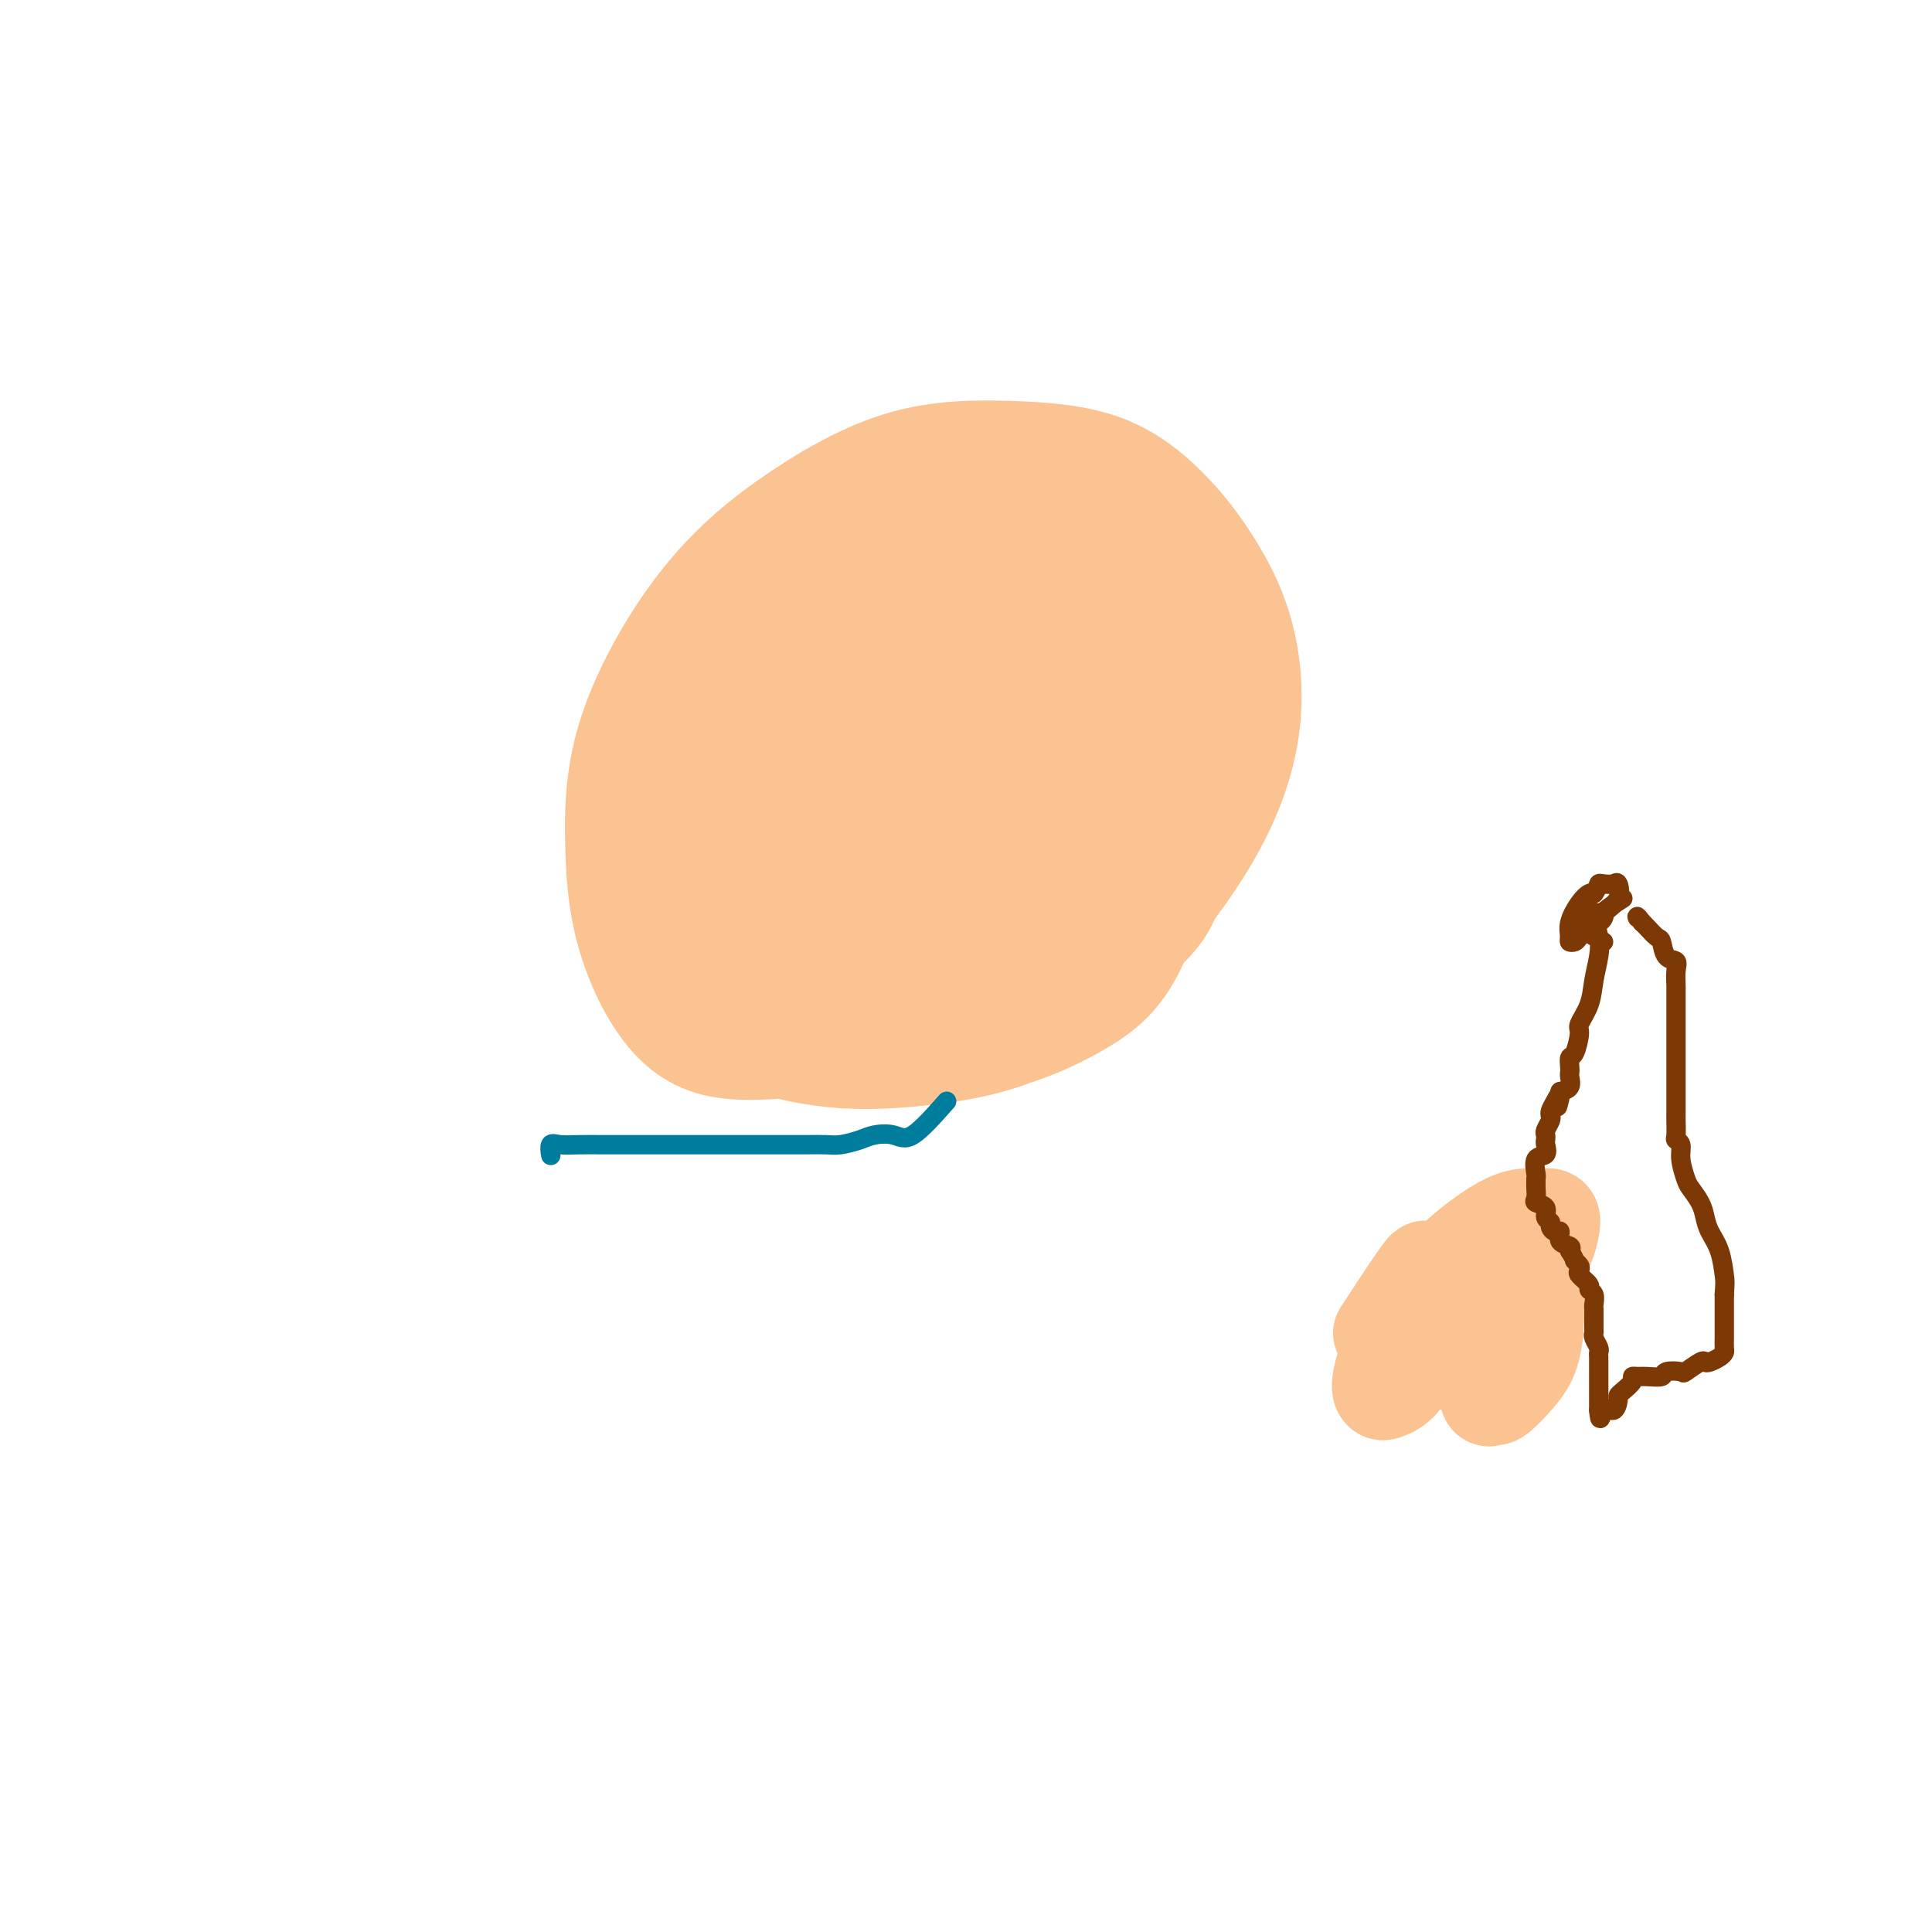 <svg viewBox='0 0 400 400' version='1.1' xmlns='http://www.w3.org/2000/svg' xmlns:xlink='http://www.w3.org/1999/xlink'><g fill='none' stroke='#FCC392' stroke-width='20' stroke-linecap='round' stroke-linejoin='round'><path d='M176,185c-3.185,-1.721 -6.369,-3.442 -9,-4c-2.631,-0.558 -4.708,0.048 -7,-1c-2.292,-1.048 -4.798,-3.748 -7,-7c-2.202,-3.252 -4.101,-7.055 -5,-11c-0.899,-3.945 -0.800,-8.031 0,-13c0.800,-4.969 2.299,-10.821 6,-16c3.701,-5.179 9.602,-9.685 15,-13c5.398,-3.315 10.291,-5.439 15,-7c4.709,-1.561 9.232,-2.559 14,-3c4.768,-0.441 9.782,-0.326 14,0c4.218,0.326 7.642,0.864 11,3c3.358,2.136 6.650,5.871 9,10c2.350,4.129 3.758,8.653 5,15c1.242,6.347 2.317,14.517 3,22c0.683,7.483 0.972,14.279 0,21c-0.972,6.721 -3.205,13.367 -6,18c-2.795,4.633 -6.151,7.253 -11,10c-4.849,2.747 -11.192,5.622 -18,7c-6.808,1.378 -14.082,1.259 -20,1c-5.918,-0.259 -10.478,-0.659 -15,-3c-4.522,-2.341 -9.004,-6.624 -13,-11c-3.996,-4.376 -7.506,-8.844 -9,-14c-1.494,-5.156 -0.972,-11.000 -1,-17c-0.028,-6.000 -0.606,-12.157 2,-19c2.606,-6.843 8.396,-14.373 13,-20c4.604,-5.627 8.024,-9.350 13,-13c4.976,-3.650 11.509,-7.226 18,-9c6.491,-1.774 12.940,-1.747 19,-2c6.060,-0.253 11.731,-0.787 16,0c4.269,0.787 7.134,2.893 10,5'/><path d='M238,114c2.688,2.241 4.408,5.344 5,10c0.592,4.656 0.055,10.865 0,17c-0.055,6.135 0.372,12.196 -2,19c-2.372,6.804 -7.543,14.351 -13,21c-5.457,6.649 -11.199,12.401 -18,18c-6.801,5.599 -14.662,11.044 -22,14c-7.338,2.956 -14.152,3.422 -21,4c-6.848,0.578 -13.729,1.269 -19,0c-5.271,-1.269 -8.930,-4.499 -12,-9c-3.070,-4.501 -5.550,-10.274 -7,-16c-1.450,-5.726 -1.869,-11.404 -2,-18c-0.131,-6.596 0.026,-14.108 3,-23c2.974,-8.892 8.764,-19.163 15,-27c6.236,-7.837 12.916,-13.238 20,-18c7.084,-4.762 14.570,-8.884 22,-11c7.430,-2.116 14.802,-2.225 22,-2c7.198,0.225 14.220,0.783 20,3c5.780,2.217 10.316,6.093 14,10c3.684,3.907 6.515,7.845 9,12c2.485,4.155 4.626,8.526 6,14c1.374,5.474 1.983,12.052 1,19c-0.983,6.948 -3.559,14.268 -8,22c-4.441,7.732 -10.749,15.877 -17,23c-6.251,7.123 -12.447,13.223 -20,17c-7.553,3.777 -16.464,5.232 -24,6c-7.536,0.768 -13.698,0.849 -20,0c-6.302,-0.849 -12.744,-2.628 -18,-6c-5.256,-3.372 -9.326,-8.337 -11,-14c-1.674,-5.663 -0.951,-12.025 -1,-18c-0.049,-5.975 -0.871,-11.564 1,-18c1.871,-6.436 6.436,-13.718 11,-21'/><path d='M152,142c4.981,-6.809 11.932,-13.331 19,-19c7.068,-5.669 14.252,-10.486 21,-14c6.748,-3.514 13.058,-5.724 19,-7c5.942,-1.276 11.514,-1.617 16,0c4.486,1.617 7.886,5.191 11,9c3.114,3.809 5.941,7.853 8,12c2.059,4.147 3.349,8.396 4,13c0.651,4.604 0.662,9.562 0,15c-0.662,5.438 -1.997,11.356 -5,18c-3.003,6.644 -7.674,14.015 -13,20c-5.326,5.985 -11.307,10.585 -17,14c-5.693,3.415 -11.099,5.644 -17,7c-5.901,1.356 -12.298,1.840 -17,2c-4.702,0.160 -7.710,-0.004 -11,-2c-3.290,-1.996 -6.862,-5.823 -10,-10c-3.138,-4.177 -5.842,-8.705 -7,-14c-1.158,-5.295 -0.769,-11.356 0,-18c0.769,-6.644 1.920,-13.872 5,-21c3.080,-7.128 8.089,-14.158 12,-19c3.911,-4.842 6.724,-7.496 11,-9c4.276,-1.504 10.015,-1.858 15,-2c4.985,-0.142 9.216,-0.071 14,0c4.784,0.071 10.123,0.141 15,2c4.877,1.859 9.293,5.506 13,10c3.707,4.494 6.704,9.837 8,15c1.296,5.163 0.889,10.148 1,15c0.111,4.852 0.740,9.571 0,14c-0.740,4.429 -2.848,8.569 -6,13c-3.152,4.431 -7.349,9.155 -12,13c-4.651,3.845 -9.758,6.813 -15,9c-5.242,2.187 -10.621,3.594 -16,5'/><path d='M198,213c-6.874,2.282 -8.560,0.985 -11,0c-2.440,-0.985 -5.635,-1.660 -7,-4c-1.365,-2.340 -0.901,-6.345 -1,-11c-0.099,-4.655 -0.762,-9.961 1,-15c1.762,-5.039 5.950,-9.813 10,-15c4.050,-5.187 7.961,-10.787 12,-14c4.039,-3.213 8.205,-4.039 12,-5c3.795,-0.961 7.218,-2.058 11,-2c3.782,0.058 7.921,1.273 11,4c3.079,2.727 5.096,6.968 6,11c0.904,4.032 0.695,7.855 1,12c0.305,4.145 1.124,8.612 -1,13c-2.124,4.388 -7.190,8.698 -13,11c-5.810,2.302 -12.365,2.598 -18,3c-5.635,0.402 -10.351,0.910 -15,0c-4.649,-0.910 -9.233,-3.239 -13,-6c-3.767,-2.761 -6.718,-5.952 -8,-9c-1.282,-3.048 -0.895,-5.951 -1,-9c-0.105,-3.049 -0.701,-6.244 0,-10c0.701,-3.756 2.699,-8.075 6,-11c3.301,-2.925 7.907,-4.458 12,-5c4.093,-0.542 7.675,-0.095 11,0c3.325,0.095 6.394,-0.162 9,0c2.606,0.162 4.749,0.741 6,2c1.251,1.259 1.609,3.196 2,5c0.391,1.804 0.816,3.474 0,5c-0.816,1.526 -2.873,2.909 -6,6c-3.127,3.091 -7.323,7.890 -12,11c-4.677,3.110 -9.836,4.530 -14,6c-4.164,1.470 -7.333,2.992 -10,3c-2.667,0.008 -4.834,-1.496 -7,-3'/><path d='M171,186c-1.488,-2.741 -1.706,-8.095 -2,-13c-0.294,-4.905 -0.662,-9.362 0,-13c0.662,-3.638 2.355,-6.458 5,-9c2.645,-2.542 6.243,-4.807 11,-6c4.757,-1.193 10.675,-1.315 16,0c5.325,1.315 10.059,4.067 13,8c2.941,3.933 4.089,9.047 5,14c0.911,4.953 1.585,9.744 0,13c-1.585,3.256 -5.427,4.977 -10,6c-4.573,1.023 -9.875,1.349 -15,1c-5.125,-0.349 -10.074,-1.373 -14,-4c-3.926,-2.627 -6.829,-6.858 -8,-11c-1.171,-4.142 -0.609,-8.194 0,-12c0.609,-3.806 1.266,-7.366 4,-10c2.734,-2.634 7.545,-4.343 13,-6c5.455,-1.657 11.555,-3.262 17,-4c5.445,-0.738 10.236,-0.610 15,0c4.764,0.610 9.500,1.702 12,4c2.500,2.298 2.765,5.802 3,10c0.235,4.198 0.440,9.092 -3,13c-3.440,3.908 -10.524,6.832 -17,10c-6.476,3.168 -12.343,6.580 -19,8c-6.657,1.420 -14.102,0.849 -19,0c-4.898,-0.849 -7.248,-1.976 -9,-5c-1.752,-3.024 -2.906,-7.944 -3,-12c-0.094,-4.056 0.870,-7.248 3,-10c2.130,-2.752 5.424,-5.063 9,-7c3.576,-1.937 7.433,-3.498 12,-5c4.567,-1.502 9.845,-2.943 15,-4c5.155,-1.057 10.187,-1.731 14,-2c3.813,-0.269 6.406,-0.135 9,0'/><path d='M228,140c3.939,0.692 2.288,3.421 1,7c-1.288,3.579 -2.213,8.007 -6,12c-3.787,3.993 -10.437,7.549 -16,9c-5.563,1.451 -10.040,0.797 -14,1c-3.960,0.203 -7.404,1.265 -10,0c-2.596,-1.265 -4.345,-4.856 -5,-9c-0.655,-4.144 -0.217,-8.840 0,-13c0.217,-4.160 0.214,-7.783 2,-11c1.786,-3.217 5.363,-6.027 9,-7c3.637,-0.973 7.336,-0.109 11,0c3.664,0.109 7.294,-0.539 11,0c3.706,0.539 7.487,2.264 9,4c1.513,1.736 0.756,3.484 1,5c0.244,1.516 1.489,2.798 -1,4c-2.489,1.202 -8.712,2.322 -14,3c-5.288,0.678 -9.642,0.915 -14,1c-4.358,0.085 -8.720,0.018 -11,0c-2.280,-0.018 -2.476,0.012 -3,-1c-0.524,-1.012 -1.375,-3.065 0,-5c1.375,-1.935 4.976,-3.752 9,-5c4.024,-1.248 8.471,-1.929 13,-3c4.529,-1.071 9.139,-2.534 14,-3c4.861,-0.466 9.974,0.065 14,0c4.026,-0.065 6.966,-0.724 9,0c2.034,0.724 3.164,2.833 3,6c-0.164,3.167 -1.621,7.391 -4,10c-2.379,2.609 -5.680,3.603 -7,4c-1.320,0.397 -0.660,0.199 0,0'/><path d='M286,276c3.268,-4.981 6.537,-9.961 8,-12c1.463,-2.039 1.121,-1.136 2,-1c0.879,0.136 2.980,-0.497 4,-1c1.020,-0.503 0.958,-0.878 1,-1c0.042,-0.122 0.187,0.009 0,2c-0.187,1.991 -0.705,5.841 -2,9c-1.295,3.159 -3.368,5.627 -5,8c-1.632,2.373 -2.822,4.651 -4,6c-1.178,1.349 -2.345,1.768 -3,2c-0.655,0.232 -0.798,0.275 -1,0c-0.202,-0.275 -0.462,-0.868 0,-3c0.462,-2.132 1.648,-5.802 4,-10c2.352,-4.198 5.871,-8.922 10,-13c4.129,-4.078 8.867,-7.509 12,-9c3.133,-1.491 4.660,-1.041 6,-1c1.340,0.041 2.492,-0.327 3,0c0.508,0.327 0.371,1.348 0,3c-0.371,1.652 -0.975,3.935 -3,6c-2.025,2.065 -5.470,3.911 -8,6c-2.530,2.089 -4.146,4.421 -6,6c-1.854,1.579 -3.947,2.404 -5,3c-1.053,0.596 -1.066,0.964 -1,1c0.066,0.036 0.210,-0.260 0,-1c-0.210,-0.740 -0.774,-1.926 0,-3c0.774,-1.074 2.887,-2.037 5,-3'/><path d='M303,270c1.373,-1.725 2.805,-3.039 4,-4c1.195,-0.961 2.153,-1.570 3,-2c0.847,-0.430 1.584,-0.683 2,0c0.416,0.683 0.511,2.301 0,4c-0.511,1.699 -1.629,3.479 -3,5c-1.371,1.521 -2.995,2.784 -4,4c-1.005,1.216 -1.390,2.385 -2,3c-0.610,0.615 -1.444,0.677 -2,1c-0.556,0.323 -0.832,0.906 -1,1c-0.168,0.094 -0.227,-0.300 1,-2c1.227,-1.700 3.740,-4.705 6,-7c2.260,-2.295 4.266,-3.880 6,-5c1.734,-1.120 3.195,-1.774 4,-2c0.805,-0.226 0.954,-0.025 1,0c0.046,0.025 -0.012,-0.125 0,1c0.012,1.125 0.095,3.526 0,6c-0.095,2.474 -0.369,5.022 -1,7c-0.631,1.978 -1.619,3.387 -3,5c-1.381,1.613 -3.155,3.429 -4,4c-0.845,0.571 -0.763,-0.105 -1,0c-0.237,0.105 -0.795,0.990 -1,0c-0.205,-0.990 -0.059,-3.854 0,-5c0.059,-1.146 0.029,-0.573 0,0'/></g>
<g fill='none' stroke='#7C3805' stroke-width='4' stroke-linecap='round' stroke-linejoin='round'><path d='M336,186c-2.106,1.327 -4.212,2.654 -5,4c-0.788,1.346 -0.257,2.711 0,4c0.257,1.289 0.241,2.503 0,4c-0.241,1.497 -0.708,3.277 -1,5c-0.292,1.723 -0.408,3.388 -1,5c-0.592,1.612 -1.661,3.171 -2,4c-0.339,0.829 0.053,0.929 0,2c-0.053,1.071 -0.550,3.112 -1,4c-0.450,0.888 -0.851,0.623 -1,1c-0.149,0.377 -0.045,1.397 0,2c0.045,0.603 0.033,0.791 0,1c-0.033,0.209 -0.086,0.441 0,1c0.086,0.559 0.310,1.445 0,2c-0.310,0.555 -1.155,0.777 -2,1'/><path d='M323,226c-1.193,5.764 -0.175,2.173 0,1c0.175,-1.173 -0.493,0.071 -1,1c-0.507,0.929 -0.854,1.544 -1,2c-0.146,0.456 -0.092,0.752 0,1c0.092,0.248 0.220,0.446 0,1c-0.220,0.554 -0.789,1.462 -1,2c-0.211,0.538 -0.064,0.705 0,1c0.064,0.295 0.045,0.716 0,1c-0.045,0.284 -0.117,0.429 0,1c0.117,0.571 0.424,1.568 0,2c-0.424,0.432 -1.578,0.300 -2,1c-0.422,0.700 -0.113,2.233 0,3c0.113,0.767 0.028,0.769 0,1c-0.028,0.231 0.000,0.691 0,1c-0.000,0.309 -0.029,0.468 0,1c0.029,0.532 0.117,1.438 0,2c-0.117,0.562 -0.438,0.780 0,1c0.438,0.220 1.637,0.441 2,1c0.363,0.559 -0.109,1.454 0,2c0.109,0.546 0.798,0.741 1,1c0.202,0.259 -0.082,0.580 0,1c0.082,0.420 0.530,0.939 1,1c0.470,0.061 0.961,-0.334 1,0c0.039,0.334 -0.374,1.398 0,2c0.374,0.602 1.535,0.744 2,1c0.465,0.256 0.232,0.628 0,1'/><path d='M325,259c1.251,1.953 0.879,1.836 1,2c0.121,0.164 0.735,0.607 1,1c0.265,0.393 0.180,0.734 0,1c-0.180,0.266 -0.455,0.456 0,1c0.455,0.544 1.638,1.441 2,2c0.362,0.559 -0.099,0.780 0,1c0.099,0.220 0.759,0.439 1,1c0.241,0.561 0.065,1.463 0,2c-0.065,0.537 -0.017,0.707 0,1c0.017,0.293 0.004,0.707 0,1c-0.004,0.293 0.003,0.463 0,1c-0.003,0.537 -0.015,1.439 0,2c0.015,0.561 0.057,0.780 0,1c-0.057,0.220 -0.211,0.439 0,1c0.211,0.561 0.789,1.463 1,2c0.211,0.537 0.057,0.707 0,1c-0.057,0.293 -0.015,0.707 0,1c0.015,0.293 0.004,0.463 0,1c-0.004,0.537 -0.001,1.439 0,2c0.001,0.561 0.000,0.779 0,1c-0.000,0.221 -0.000,0.443 0,1c0.000,0.557 0.000,1.448 0,2c-0.000,0.552 -0.000,0.764 0,1c0.000,0.236 0.000,0.496 0,1c-0.000,0.504 -0.000,1.252 0,2'/><path d='M331,292c0.277,3.375 0.468,0.811 1,0c0.532,-0.811 1.404,0.130 2,0c0.596,-0.130 0.915,-1.331 1,-2c0.085,-0.669 -0.066,-0.806 0,-1c0.066,-0.194 0.348,-0.445 1,-1c0.652,-0.555 1.674,-1.416 2,-2c0.326,-0.584 -0.045,-0.892 0,-1c0.045,-0.108 0.507,-0.015 1,0c0.493,0.015 1.019,-0.046 2,0c0.981,0.046 2.417,0.201 3,0c0.583,-0.201 0.313,-0.758 1,-1c0.687,-0.242 2.330,-0.169 3,0c0.670,0.169 0.368,0.435 1,0c0.632,-0.435 2.197,-1.570 3,-2c0.803,-0.430 0.842,-0.156 1,0c0.158,0.156 0.435,0.193 1,0c0.565,-0.193 1.419,-0.617 2,-1c0.581,-0.383 0.888,-0.724 1,-1c0.112,-0.276 0.030,-0.488 0,-1c-0.030,-0.512 -0.008,-1.323 0,-2c0.008,-0.677 0.002,-1.221 0,-2c-0.002,-0.779 -0.001,-1.794 0,-3c0.001,-1.206 0.000,-2.603 0,-4'/><path d='M357,268c0.187,-2.668 0.153,-2.839 0,-4c-0.153,-1.161 -0.426,-3.312 -1,-5c-0.574,-1.688 -1.449,-2.912 -2,-4c-0.551,-1.088 -0.779,-2.041 -1,-3c-0.221,-0.959 -0.437,-1.924 -1,-3c-0.563,-1.076 -1.475,-2.264 -2,-3c-0.525,-0.736 -0.662,-1.021 -1,-2c-0.338,-0.979 -0.875,-2.650 -1,-4c-0.125,-1.350 0.163,-2.377 0,-3c-0.163,-0.623 -0.776,-0.842 -1,-1c-0.224,-0.158 -0.060,-0.254 0,-1c0.060,-0.746 0.016,-2.142 0,-3c-0.016,-0.858 -0.004,-1.179 0,-2c0.004,-0.821 0.001,-2.144 0,-3c-0.001,-0.856 -0.000,-1.246 0,-2c0.000,-0.754 0.000,-1.874 0,-3c-0.000,-1.126 -0.000,-2.259 0,-3c0.000,-0.741 0.000,-1.089 0,-2c-0.000,-0.911 -0.000,-2.385 0,-3c0.000,-0.615 0.000,-0.373 0,-1c-0.000,-0.627 -0.001,-2.125 0,-3c0.001,-0.875 0.002,-1.128 0,-2c-0.002,-0.872 -0.007,-2.364 0,-3c0.007,-0.636 0.027,-0.416 0,-1c-0.027,-0.584 -0.100,-1.973 0,-3c0.100,-1.027 0.374,-1.693 0,-2c-0.374,-0.307 -1.396,-0.253 -2,-1c-0.604,-0.747 -0.791,-2.293 -1,-3c-0.209,-0.707 -0.441,-0.575 -1,-1c-0.559,-0.425 -1.445,-1.407 -2,-2c-0.555,-0.593 -0.777,-0.796 -1,-1'/><path d='M340,191c-1.311,-1.778 -1.089,-1.222 -1,-1c0.089,0.222 0.044,0.111 0,0'/><path d='M332,195c-2.059,-1.177 -4.118,-2.354 -5,-3c-0.882,-0.646 -0.587,-0.762 0,-1c0.587,-0.238 1.464,-0.597 2,-1c0.536,-0.403 0.730,-0.851 1,-1c0.270,-0.149 0.617,0.001 1,0c0.383,-0.001 0.804,-0.151 1,0c0.196,0.151 0.169,0.604 0,1c-0.169,0.396 -0.480,0.733 -1,1c-0.520,0.267 -1.249,0.462 -2,1c-0.751,0.538 -1.523,1.418 -2,2c-0.477,0.582 -0.658,0.864 -1,1c-0.342,0.136 -0.845,0.124 -1,0c-0.155,-0.124 0.039,-0.359 0,-1c-0.039,-0.641 -0.309,-1.687 0,-3c0.309,-1.313 1.199,-2.892 2,-4c0.801,-1.108 1.515,-1.745 2,-2c0.485,-0.255 0.743,-0.127 1,0'/><path d='M330,185c0.968,-1.378 0.889,-1.825 1,-2c0.111,-0.175 0.413,-0.080 1,0c0.587,0.080 1.459,0.144 2,0c0.541,-0.144 0.751,-0.495 1,0c0.249,0.495 0.536,1.838 0,3c-0.536,1.162 -1.895,2.143 -3,3c-1.105,0.857 -1.956,1.589 -3,2c-1.044,0.411 -2.280,0.502 -3,1c-0.720,0.498 -0.925,1.403 -1,2c-0.075,0.597 -0.022,0.885 0,1c0.022,0.115 0.011,0.058 0,0'/></g>
<g fill='none' stroke='#007C9C' stroke-width='4' stroke-linecap='round' stroke-linejoin='round'><path d='M196,228c-2.610,2.953 -5.220,5.905 -7,7c-1.780,1.095 -2.730,0.332 -4,0c-1.270,-0.332 -2.860,-0.233 -4,0c-1.140,0.233 -1.831,0.598 -3,1c-1.169,0.402 -2.816,0.840 -4,1c-1.184,0.160 -1.906,0.043 -3,0c-1.094,-0.043 -2.561,-0.012 -4,0c-1.439,0.012 -2.851,0.003 -4,0c-1.149,-0.003 -2.034,-0.001 -3,0c-0.966,0.001 -2.014,0.000 -4,0c-1.986,-0.000 -4.911,-0.000 -7,0c-2.089,0.000 -3.342,-0.000 -5,0c-1.658,0.000 -3.722,0.001 -6,0c-2.278,-0.001 -4.772,-0.002 -7,0c-2.228,0.002 -4.191,0.008 -6,0c-1.809,-0.008 -3.465,-0.030 -5,0c-1.535,0.030 -2.947,0.111 -4,0c-1.053,-0.111 -1.745,-0.415 -2,0c-0.255,0.415 -0.073,1.547 0,2c0.073,0.453 0.036,0.226 0,0'/></g>
</svg>
